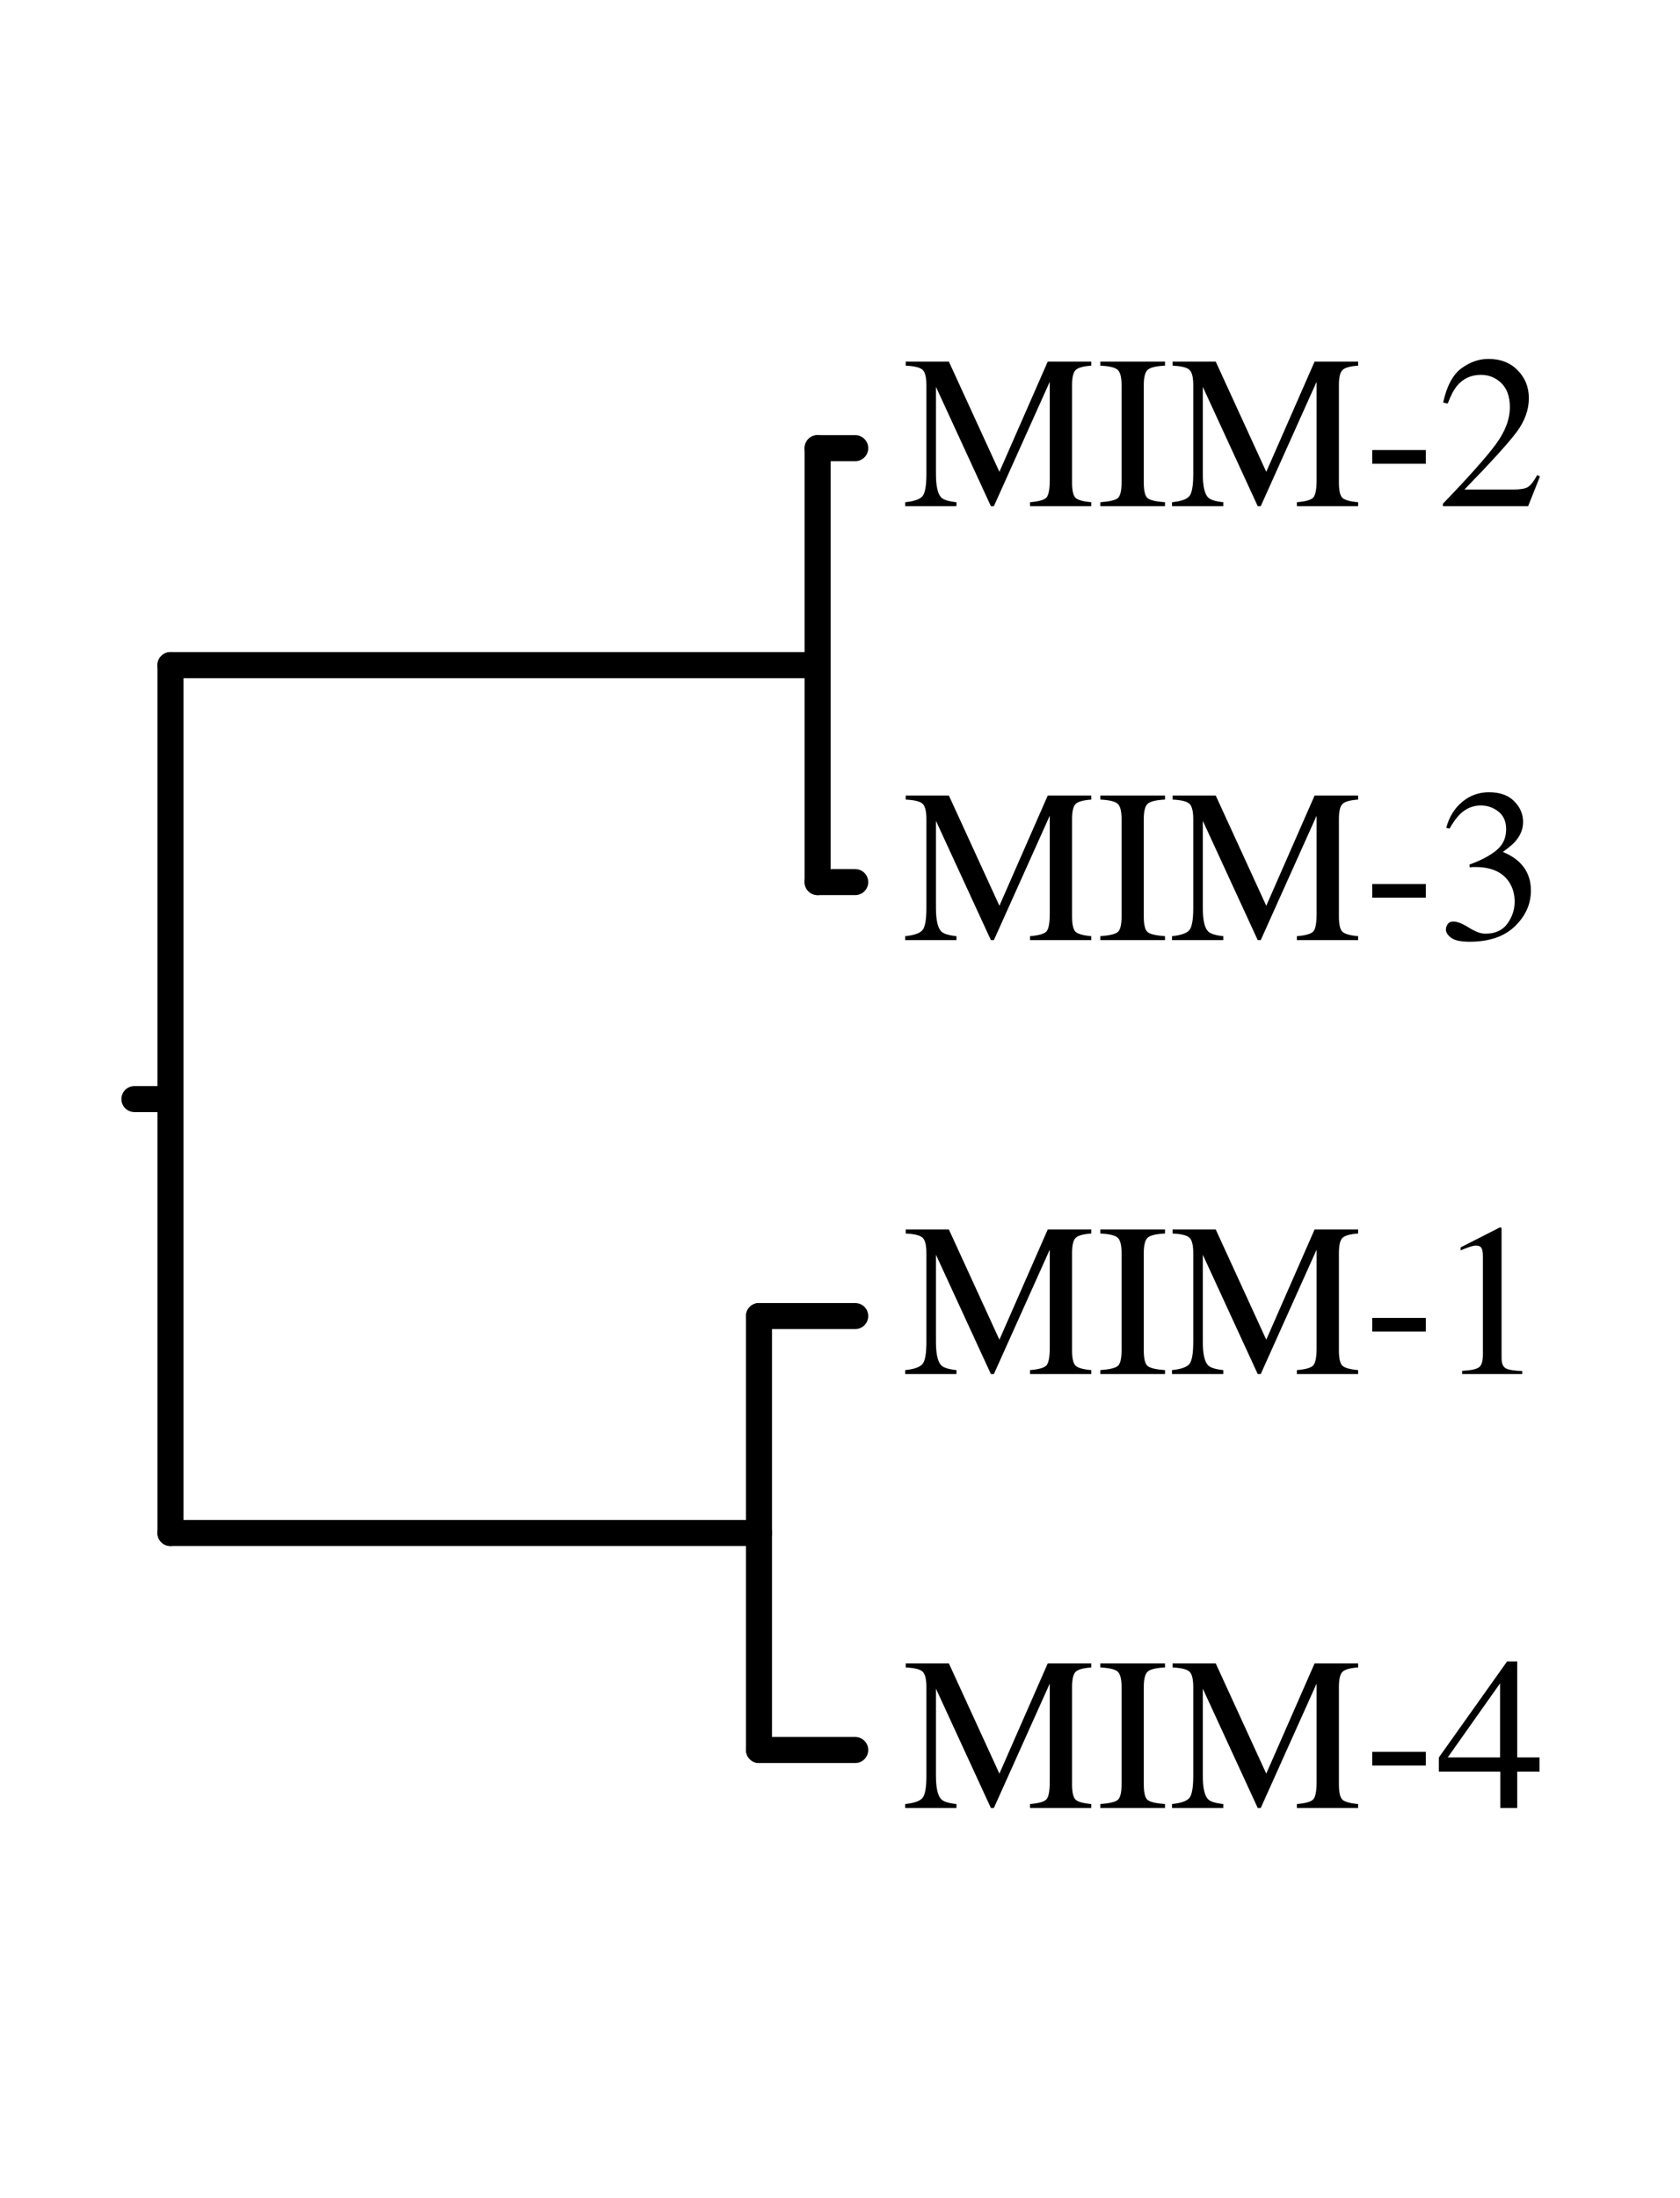 <?xml version="1.0" encoding="UTF-8"?>
<svg xmlns="http://www.w3.org/2000/svg" xmlns:xlink="http://www.w3.org/1999/xlink" width="585" height="765" viewBox="0 0 585 765">
<defs>
<g>
<g id="glyph-0-0">
<path d="M 0.859 -1.375 C 3.992 -1.695 6.008 -2.406 6.906 -3.5 C 7.801 -4.602 8.25 -7.16 8.25 -11.172 L 8.25 -42.078 C 8.25 -44.816 7.812 -46.602 6.938 -47.438 C 6.07 -48.27 4.109 -48.758 1.047 -48.906 L 1.047 -50.312 L 16.078 -50.312 L 33.672 -11.953 L 50.5 -50.312 L 65.656 -50.312 L 65.656 -48.906 C 62.832 -48.707 61.008 -48.191 60.188 -47.359 C 59.375 -46.535 58.969 -44.773 58.969 -42.078 L 58.969 -8.25 C 58.969 -5.469 59.375 -3.688 60.188 -2.906 C 61.008 -2.133 62.832 -1.625 65.656 -1.375 L 65.656 0 L 44.328 0 L 44.328 -1.375 C 47.398 -1.625 49.312 -2.176 50.062 -3.031 C 50.82 -3.883 51.203 -5.922 51.203 -9.141 L 51.203 -43.297 L 31.75 0 L 30.703 0 L 11.578 -41.516 L 11.578 -11.172 C 11.578 -7.016 12.188 -4.305 13.406 -3.047 C 14.195 -2.223 15.969 -1.664 18.719 -1.375 L 18.719 0 L 0.859 0 Z M 0.859 -1.375 "/>
</g>
<g id="glyph-0-1">
<path d="M 1.219 -1.375 C 4.312 -1.594 6.316 -2.055 7.234 -2.766 C 8.148 -3.473 8.609 -5.301 8.609 -8.25 L 8.609 -42.078 C 8.609 -44.867 8.148 -46.664 7.234 -47.469 C 6.316 -48.281 4.312 -48.758 1.219 -48.906 L 1.219 -50.312 L 23.734 -50.312 L 23.734 -48.906 C 20.641 -48.758 18.633 -48.281 17.719 -47.469 C 16.801 -46.664 16.344 -44.867 16.344 -42.078 L 16.344 -8.25 C 16.344 -5.301 16.801 -3.473 17.719 -2.766 C 18.633 -2.055 20.641 -1.594 23.734 -1.375 L 23.734 0 L 1.219 0 Z M 12.469 -50.312 Z M 12.469 -50.312 "/>
</g>
<g id="glyph-0-2">
<path d="M 2.969 -19.531 L 21.641 -19.531 L 21.641 -14.781 L 2.969 -14.781 Z M 2.969 -19.531 "/>
</g>
<g id="glyph-0-3">
<path d="M 2.266 -0.859 C 11.328 -10.266 17.477 -17.172 20.719 -21.578 C 23.957 -25.984 25.578 -30.273 25.578 -34.453 C 25.578 -38.117 24.586 -40.91 22.609 -42.828 C 20.629 -44.742 18.266 -45.703 15.516 -45.703 C 12.129 -45.703 9.383 -44.469 7.281 -42 C 6.113 -40.633 5 -38.539 3.938 -35.719 L 2.344 -36.062 C 3.582 -41.75 5.68 -45.703 8.641 -47.922 C 11.598 -50.141 14.77 -51.25 18.156 -51.25 C 22.344 -51.25 25.727 -49.926 28.312 -47.281 C 30.895 -44.645 32.188 -41.422 32.188 -37.609 C 32.188 -33.555 30.785 -29.645 27.984 -25.875 C 25.191 -22.113 19.117 -15.422 9.766 -5.797 L 26.812 -5.797 C 29.188 -5.797 30.852 -6.078 31.812 -6.641 C 32.781 -7.211 33.875 -8.602 35.094 -10.812 L 36.062 -10.359 L 31.938 0 L 2.266 0 Z M 2.266 -0.859 "/>
</g>
<g id="glyph-0-4">
<path d="M 5.906 -6.469 C 7.27 -6.469 9.07 -5.758 11.312 -4.344 C 13.551 -2.938 15.445 -2.234 17 -2.234 C 20.469 -2.234 23.039 -3.398 24.719 -5.734 C 26.406 -8.078 27.25 -10.625 27.25 -13.375 C 27.25 -16.02 26.57 -18.344 25.219 -20.344 C 22.914 -23.738 19.023 -25.438 13.547 -25.438 C 13.234 -25.438 12.926 -25.43 12.625 -25.422 C 12.32 -25.41 11.973 -25.379 11.578 -25.328 L 11.516 -26.297 C 15.473 -27.723 18.586 -29.363 20.859 -31.219 C 23.141 -33.082 24.281 -35.535 24.281 -38.578 C 24.281 -41.273 23.383 -43.328 21.594 -44.734 C 19.801 -46.148 17.754 -46.859 15.453 -46.859 C 12.723 -46.859 10.32 -45.859 8.25 -43.859 C 7.102 -42.766 5.875 -41.078 4.562 -38.797 L 3.422 -39.062 C 4.41 -42.82 6.254 -45.828 8.953 -48.078 C 11.648 -50.336 14.77 -51.469 18.312 -51.469 C 22.094 -51.469 25.016 -50.426 27.078 -48.344 C 29.148 -46.27 30.188 -43.867 30.188 -41.141 C 30.188 -38.742 29.332 -36.539 27.625 -34.531 C 26.656 -33.395 25.16 -32.117 23.141 -30.703 C 25.516 -29.691 27.422 -28.504 28.859 -27.141 C 31.555 -24.547 32.906 -21.254 32.906 -17.266 C 32.906 -12.566 31.051 -8.422 27.344 -4.828 C 23.645 -1.234 18.379 0.562 11.547 0.562 C 8.504 0.562 6.367 0.109 5.141 -0.797 C 3.922 -1.703 3.312 -2.676 3.312 -3.719 C 3.312 -4.352 3.516 -4.969 3.922 -5.562 C 4.328 -6.164 4.988 -6.469 5.906 -6.469 Z M 5.906 -6.469 "/>
</g>
<g id="glyph-0-5">
<path d="M 22.5 -51.016 C 22.602 -50.891 22.66 -50.797 22.672 -50.734 C 22.68 -50.672 22.688 -50.531 22.688 -50.312 L 22.688 -5.609 C 22.688 -3.703 23.191 -2.488 24.203 -1.969 C 25.223 -1.445 27.117 -1.141 29.891 -1.047 L 29.891 0 L 8.953 0 L 8.953 -1.109 C 11.941 -1.266 13.895 -1.676 14.812 -2.344 C 15.727 -3.008 16.188 -4.457 16.188 -6.688 L 16.188 -41.062 C 16.188 -42.25 16.035 -43.148 15.734 -43.766 C 15.441 -44.391 14.801 -44.703 13.812 -44.703 C 13.164 -44.703 12.328 -44.52 11.297 -44.156 C 10.273 -43.801 9.316 -43.426 8.422 -43.031 L 8.422 -44.078 L 22.062 -51.016 Z M 22.5 -51.016 "/>
</g>
<g id="glyph-0-6">
<path d="M 22.172 -43.375 L 3.938 -17.594 L 22.172 -17.594 Z M 24.625 -51.016 L 28.141 -51.016 L 28.141 -17.594 L 35.906 -17.594 L 35.906 -12.656 L 28.141 -12.656 L 28.141 0 L 22.25 0 L 22.25 -12.656 L 0.859 -12.656 L 0.859 -17.594 Z M 24.625 -51.016 "/>
</g>
</g>
</defs>
<path fill="none" stroke-width="90.6" stroke-linecap="round" stroke-linejoin="round" stroke="rgb(0%, 0%, 0%)" stroke-opacity="1" stroke-miterlimit="10" d="M 593.516 3825 L 468.008 3825 " transform="matrix(0.1, 0, 0, -0.1, 0, 765)"/>
<path fill="none" stroke-width="90.6" stroke-linecap="round" stroke-linejoin="round" stroke="rgb(0%, 0%, 0%)" stroke-opacity="1" stroke-miterlimit="10" d="M 593.516 5335.195 L 593.516 3825 " transform="matrix(0.1, 0, 0, -0.1, 0, 765)"/>
<path fill="none" stroke-width="90.6" stroke-linecap="round" stroke-linejoin="round" stroke="rgb(0%, 0%, 0%)" stroke-opacity="1" stroke-miterlimit="10" d="M 2846.992 5335.195 L 593.516 5335.195 " transform="matrix(0.1, 0, 0, -0.1, 0, 765)"/>
<path fill="none" stroke-width="90.6" stroke-linecap="round" stroke-linejoin="round" stroke="rgb(0%, 0%, 0%)" stroke-opacity="1" stroke-miterlimit="10" d="M 2846.992 6090.312 L 2846.992 5335.195 " transform="matrix(0.1, 0, 0, -0.1, 0, 765)"/>
<path fill="none" stroke-width="90.6" stroke-linecap="round" stroke-linejoin="round" stroke="rgb(0%, 0%, 0%)" stroke-opacity="1" stroke-miterlimit="10" d="M 2978.008 6090.312 L 2846.992 6090.312 " transform="matrix(0.1, 0, 0, -0.1, 0, 765)"/>
<path fill="none" stroke-width="90.6" stroke-linecap="round" stroke-linejoin="round" stroke="rgb(0%, 0%, 0%)" stroke-opacity="1" stroke-miterlimit="10" d="M 2846.992 4580.117 L 2846.992 5335.195 " transform="matrix(0.1, 0, 0, -0.1, 0, 765)"/>
<path fill="none" stroke-width="90.6" stroke-linecap="round" stroke-linejoin="round" stroke="rgb(0%, 0%, 0%)" stroke-opacity="1" stroke-miterlimit="10" d="M 2978.008 4580.117 L 2846.992 4580.117 " transform="matrix(0.1, 0, 0, -0.1, 0, 765)"/>
<path fill="none" stroke-width="90.6" stroke-linecap="round" stroke-linejoin="round" stroke="rgb(0%, 0%, 0%)" stroke-opacity="1" stroke-miterlimit="10" d="M 593.516 2314.805 L 593.516 3825 " transform="matrix(0.1, 0, 0, -0.1, 0, 765)"/>
<path fill="none" stroke-width="90.6" stroke-linecap="round" stroke-linejoin="round" stroke="rgb(0%, 0%, 0%)" stroke-opacity="1" stroke-miterlimit="10" d="M 2642.891 2314.805 L 593.516 2314.805 " transform="matrix(0.1, 0, 0, -0.1, 0, 765)"/>
<path fill="none" stroke-width="90.6" stroke-linecap="round" stroke-linejoin="round" stroke="rgb(0%, 0%, 0%)" stroke-opacity="1" stroke-miterlimit="10" d="M 2642.891 3069.883 L 2642.891 2314.805 " transform="matrix(0.1, 0, 0, -0.1, 0, 765)"/>
<path fill="none" stroke-width="90.6" stroke-linecap="round" stroke-linejoin="round" stroke="rgb(0%, 0%, 0%)" stroke-opacity="1" stroke-miterlimit="10" d="M 2978.008 3069.883 L 2642.891 3069.883 " transform="matrix(0.1, 0, 0, -0.1, 0, 765)"/>
<path fill="none" stroke-width="90.6" stroke-linecap="round" stroke-linejoin="round" stroke="rgb(0%, 0%, 0%)" stroke-opacity="1" stroke-miterlimit="10" d="M 2642.891 1559.688 L 2642.891 2314.805 " transform="matrix(0.1, 0, 0, -0.1, 0, 765)"/>
<path fill="none" stroke-width="90.6" stroke-linecap="round" stroke-linejoin="round" stroke="rgb(0%, 0%, 0%)" stroke-opacity="1" stroke-miterlimit="10" d="M 2978.008 1559.688 L 2642.891 1559.688 " transform="matrix(0.1, 0, 0, -0.1, 0, 765)"/>
<g fill="rgb(0%, 0%, 0%)" fill-opacity="1">
<use xlink:href="#glyph-0-0" x="314.336" y="176.162"/>
<use xlink:href="#glyph-0-1" x="381.936" y="176.162"/>
<use xlink:href="#glyph-0-0" x="407.258" y="176.162"/>
<use xlink:href="#glyph-0-2" x="474.858" y="176.162"/>
<use xlink:href="#glyph-0-3" x="500.179" y="176.162"/>
</g>
<g fill="rgb(0%, 0%, 0%)" fill-opacity="1">
<use xlink:href="#glyph-0-0" x="314.336" y="327.179"/>
<use xlink:href="#glyph-0-1" x="381.936" y="327.179"/>
<use xlink:href="#glyph-0-0" x="407.258" y="327.179"/>
<use xlink:href="#glyph-0-2" x="474.858" y="327.179"/>
<use xlink:href="#glyph-0-4" x="500.179" y="327.179"/>
</g>
<g fill="rgb(0%, 0%, 0%)" fill-opacity="1">
<use xlink:href="#glyph-0-0" x="314.336" y="478.196"/>
<use xlink:href="#glyph-0-1" x="381.936" y="478.196"/>
<use xlink:href="#glyph-0-0" x="407.258" y="478.196"/>
<use xlink:href="#glyph-0-2" x="474.858" y="478.196"/>
<use xlink:href="#glyph-0-5" x="500.179" y="478.196"/>
</g>
<g fill="rgb(0%, 0%, 0%)" fill-opacity="1">
<use xlink:href="#glyph-0-0" x="314.336" y="629.213"/>
<use xlink:href="#glyph-0-1" x="381.936" y="629.213"/>
<use xlink:href="#glyph-0-0" x="407.258" y="629.213"/>
<use xlink:href="#glyph-0-2" x="474.858" y="629.213"/>
<use xlink:href="#glyph-0-6" x="500.179" y="629.213"/>
</g>
</svg>
